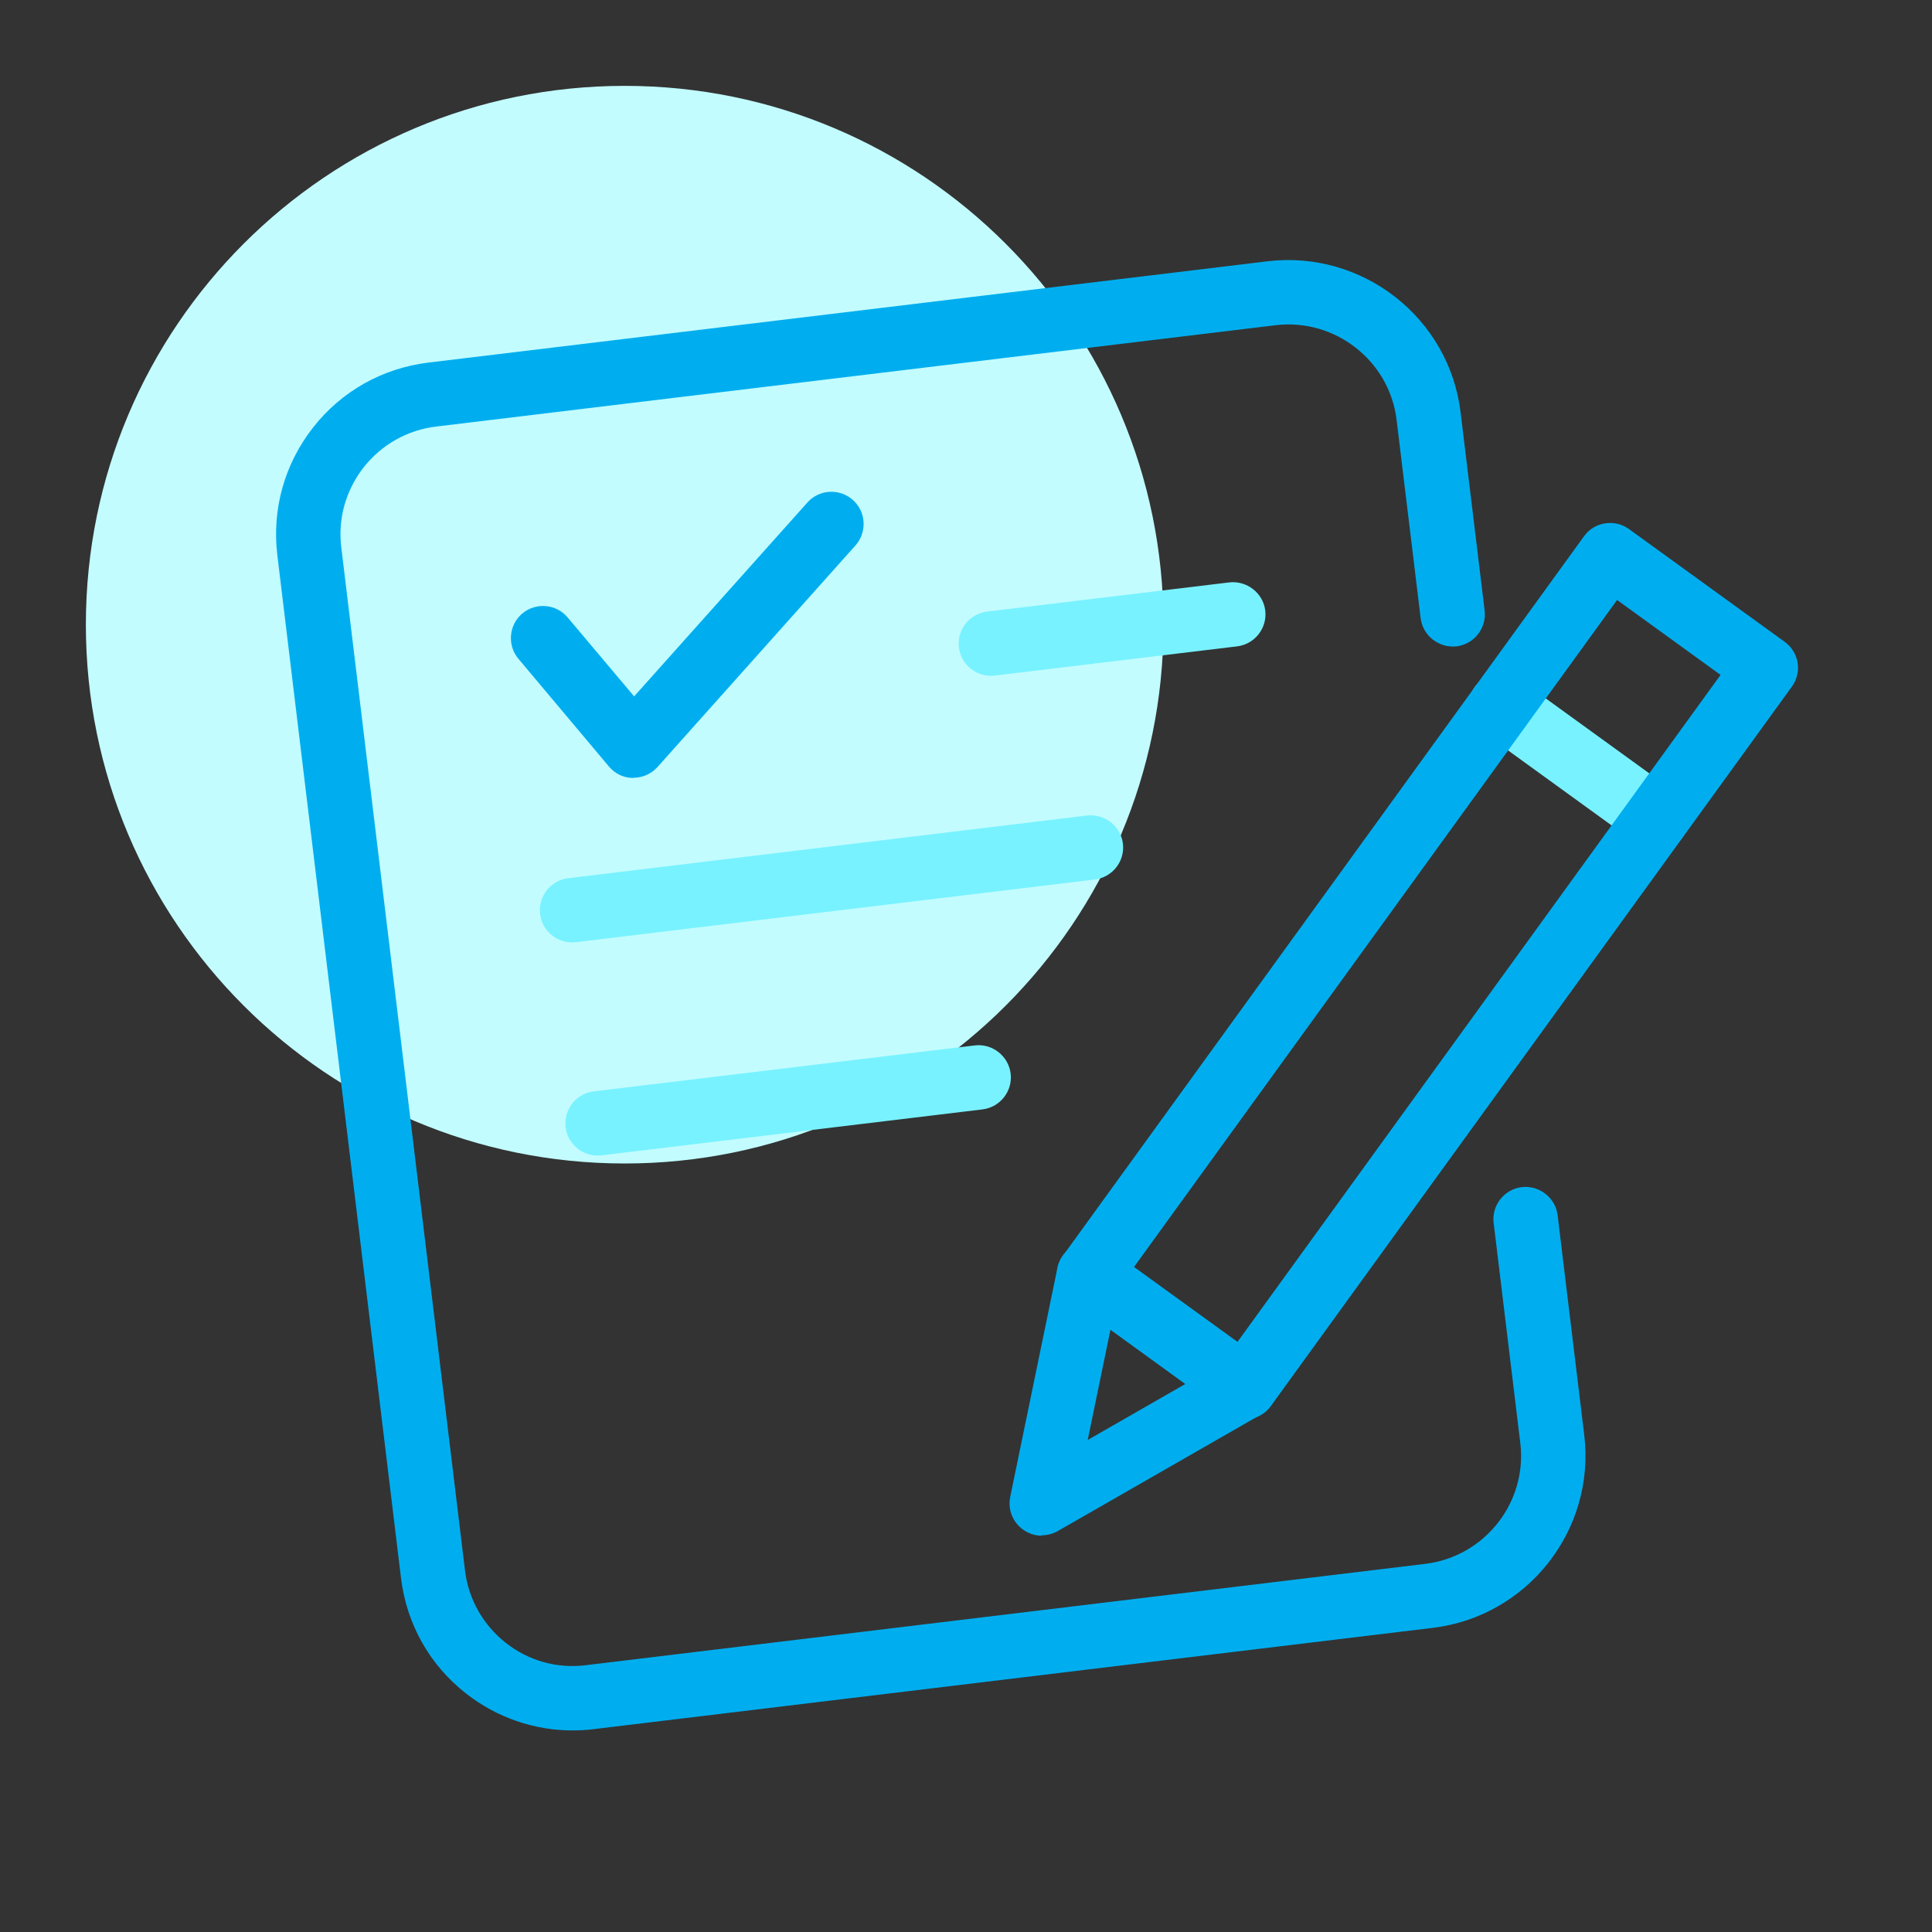 <svg width="90" height="90" viewBox="0 0 90 90" fill="none" xmlns="http://www.w3.org/2000/svg">
<rect x="0" y="0" width="90" height="90" fill="#333333" stroke="none"/>
<g clip-path="url(#clip0_65_430)">
<path d="M29.1 54.2C42.962 54.2 54.2 42.962 54.2 29.1C54.2 15.238 42.962 4 29.1 4C15.238 4 4 15.238 4 29.1C4 42.962 15.238 54.2 29.1 54.2Z" fill="#C2FCFF"/>
<path d="M77.17 39.62C76.86 39.62 76.56 39.53 76.29 39.33L69.04 34.08C68.37 33.59 68.22 32.66 68.71 31.99C69.2 31.32 70.14 31.17 70.8 31.66L78.05 36.91C78.72 37.4 78.87 38.33 78.38 39C78.09 39.41 77.63 39.62 77.16 39.62H77.17Z" fill="#78F2FF"/>
<path d="M57.98 66.12C57.67 66.12 57.36 66.02 57.1 65.83L49.85 60.58C49.18 60.09 49.03 59.16 49.52 58.49L73.79 24.98C74.02 24.66 74.37 24.44 74.77 24.38C75.17 24.32 75.56 24.41 75.89 24.65L83.14 29.9C83.81 30.39 83.96 31.32 83.47 31.99L59.2 65.5C58.97 65.82 58.62 66.04 58.22 66.1C58.14 66.11 58.06 66.12 57.98 66.12ZM52.82 59.03L57.64 62.52L80.15 31.44L75.33 27.95L52.82 59.03Z" fill="#00AEEF"/>
<path d="M48.53 71.54C48.22 71.54 47.91 71.44 47.65 71.25C47.17 70.9 46.94 70.31 47.06 69.73L49.26 59.06C49.36 58.56 49.71 58.15 50.19 57.96C50.66 57.77 51.2 57.84 51.61 58.14L58.86 63.39C59.27 63.69 59.51 64.18 59.48 64.68C59.45 65.19 59.17 65.65 58.73 65.9L49.28 71.32C49.05 71.45 48.79 71.52 48.53 71.52V71.54ZM51.73 61.94L50.67 67.08L55.22 64.47L51.73 61.94Z" fill="#00AEEF"/>
<path d="M26.67 80.61C24.88 80.61 23.14 80.01 21.71 78.89C20.01 77.56 18.94 75.65 18.68 73.51L12.92 25.87C12.66 23.73 13.25 21.62 14.58 19.92C15.91 18.22 17.82 17.15 19.96 16.89L59.06 12.17C63.47 11.65 67.51 14.8 68.04 19.21L69.16 28.44C69.26 29.26 68.67 30.01 67.85 30.11C67.04 30.2 66.28 29.62 66.18 28.8L65.06 19.57C64.73 16.8 62.19 14.82 59.42 15.15L20.32 19.87C18.98 20.03 17.78 20.71 16.94 21.77C16.11 22.84 15.73 24.16 15.9 25.51L21.66 73.15C21.82 74.49 22.5 75.69 23.56 76.53C24.63 77.37 25.95 77.74 27.3 77.57L66.4 72.85C69.17 72.51 71.16 69.98 70.82 67.21L69.58 56.97C69.48 56.15 70.07 55.4 70.89 55.3C71.71 55.21 72.46 55.79 72.56 56.61L73.8 66.85C74.33 71.27 71.17 75.29 66.76 75.83L27.66 80.55C27.33 80.59 27 80.61 26.68 80.61H26.67Z" fill="#00AEEF"/>
<path d="M46.16 31.48C45.41 31.48 44.76 30.92 44.67 30.16C44.57 29.34 45.16 28.59 45.98 28.49L57.27 27.13C58.08 27.04 58.84 27.62 58.94 28.44C59.04 29.26 58.45 30.01 57.63 30.11L46.34 31.47C46.28 31.47 46.22 31.48 46.16 31.48Z" fill="#78F2FF"/>
<path d="M26.65 43.9C25.9 43.9 25.25 43.34 25.16 42.58C25.06 41.76 25.65 41.01 26.47 40.91L50.64 37.99C51.46 37.9 52.21 38.48 52.31 39.3C52.41 40.12 51.82 40.87 51 40.97L26.83 43.89C26.77 43.89 26.71 43.9 26.65 43.9Z" fill="#78F2FF"/>
<path d="M27.84 53.83C27.09 53.83 26.44 53.27 26.35 52.51C26.25 51.69 26.84 50.94 27.66 50.84L45.41 48.7C46.22 48.6 46.98 49.19 47.08 50.01C47.18 50.83 46.59 51.58 45.77 51.68L28.02 53.82C27.96 53.82 27.9 53.83 27.84 53.83Z" fill="#78F2FF"/>
<path d="M29.51 36.24H29.49C29.05 36.24 28.64 36.04 28.36 35.7L24.15 30.69C23.62 30.06 23.7 29.11 24.33 28.58C24.96 28.05 25.91 28.13 26.44 28.76L29.54 32.44L37.61 23.41C38.16 22.79 39.11 22.74 39.73 23.29C40.35 23.84 40.4 24.79 39.85 25.41L30.63 35.73C30.34 36.05 29.94 36.23 29.51 36.23V36.24Z" fill="#00AEEF"/>
</g>
<defs>
<clipPath id="clip0_65_430">
<rect width="90" height="90" fill="white"/>
</clipPath>
</defs>
</svg>
